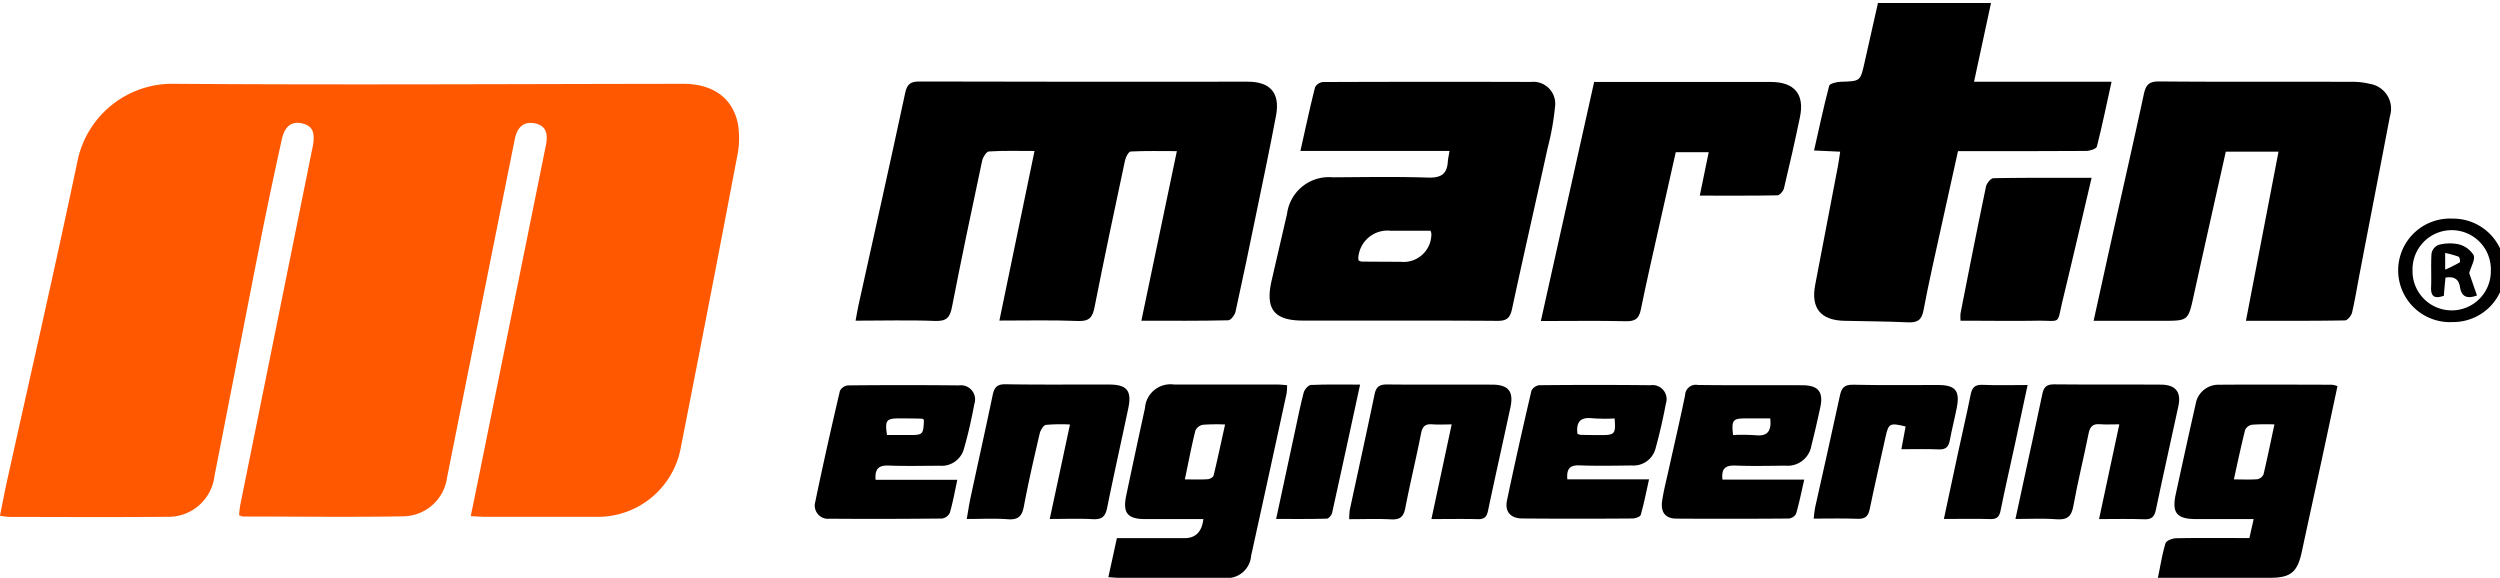 <svg xmlns="http://www.w3.org/2000/svg" xmlns:xlink="http://www.w3.org/1999/xlink" width="212" height="49" viewBox="0 0 212 49">
  <defs>
    <clipPath id="clip-path">
      <rect id="Rectangle_1503" data-name="Rectangle 1503" width="212" height="49" transform="translate(0 -0.267)" fill="#fff"/>
    </clipPath>
  </defs>
  <g id="Layer_1-1" transform="translate(0 0.267)" clip-path="url(#clip-path)">
    <path id="Path_854" data-name="Path 854" d="M0,44.047c.209-1.036.393-2.017.61-3,2-9.024,4.063-18.033,5.965-27.081A8.2,8.2,0,0,1,14.8,7.439c14.372.1,28.743.016,43.115,0,2.465,0,4.151,1.124,4.641,3.3a7.409,7.409,0,0,1-.056,2.91q-2.336,12.3-4.761,24.6a7.159,7.159,0,0,1-7.314,5.907H41.091c-.337,0-.682-.032-1.172-.056.361-1.762.7-3.4,1.028-5.038l5.347-26.427c.217-1.092-.08-1.666-.931-1.842-.907-.183-1.493.271-1.71,1.339q-2.878,14.338-5.741,28.684a3.8,3.8,0,0,1-3.677,3.3c-4.552.08-9.1.016-13.665.016a1.629,1.629,0,0,1-.3-.12c.032-.287.056-.622.12-.941q3.059-15.127,6.118-30.262c.249-1.228,0-1.786-.835-2-.923-.231-1.526.2-1.782,1.363-.61,2.79-1.212,5.588-1.766,8.395-1.325,6.7-2.609,13.4-3.934,20.106a3.931,3.931,0,0,1-4.039,3.484c-4.456.04-8.92.016-13.376.008a6.976,6.976,0,0,1-.787-.1Z" transform="translate(0.001 -0.599)" fill="#ff5800"/>
    <path id="Path_855" data-name="Path 855" d="M103.14,27.512c1.02-4.863,2-9.551,3.01-14.382-1.373,0-2.642-.032-3.91.032-.185.008-.434.478-.49.773-.883,4.137-1.758,8.267-2.577,12.412-.168.853-.426,1.228-1.4,1.188C95.6,27.448,93.425,27.5,91.1,27.5c1-4.839,1.975-9.551,2.979-14.382-1.381,0-2.625-.04-3.87.04-.209.016-.506.486-.57.781-.883,4.138-1.75,8.267-2.561,12.421-.169.877-.458,1.2-1.413,1.172-2.208-.088-4.416-.024-6.76-.024.1-.5.153-.893.241-1.284,1.333-6.019,2.682-12.038,3.974-18.065.169-.765.5-.933,1.228-.933q13.91.036,27.812.016c1.918,0,2.761.965,2.4,2.878-.53,2.814-1.124,5.612-1.7,8.411-.562,2.742-1.132,5.477-1.734,8.211-.064.287-.4.733-.618.733C108.1,27.536,105.7,27.512,103.14,27.512Z" transform="translate(-6.352 -0.582)"/>
    <path id="Path_856" data-name="Path 856" d="M132.356,13.116H119.7c.426-1.881.8-3.651,1.244-5.405a.87.87,0,0,1,.682-.438q8.8-.036,17.616-.008a1.859,1.859,0,0,1,2.048,2.121,22.156,22.156,0,0,1-.619,3.46c-1,4.56-2.047,9.12-3.027,13.68-.168.773-.465,1.012-1.268,1-5.484-.04-10.968-.016-16.459-.024-2.45,0-3.212-.981-2.658-3.388.434-1.889.875-3.779,1.309-5.668a3.573,3.573,0,0,1,3.869-3.093c2.7-.016,5.4-.064,8.085.024,1.076.032,1.606-.279,1.678-1.331.017-.279.088-.55.144-.941Zm-1.622,6.768h-3.38a2.481,2.481,0,0,0-2.746,2.328.7.7,0,0,0,.04.2.752.752,0,0,0,.257.088c1.092.008,2.176.016,3.268.016a2.36,2.36,0,0,0,2.633-2.408s-.017-.056-.064-.223Z" transform="translate(-9.426 -0.584)"/>
    <path id="Path_857" data-name="Path 857" d="M206,27.511c.939-4.879,1.846-9.574,2.761-14.334h-4.471c-.916,4.1-1.831,8.155-2.722,12.213-.466,2.121-.458,2.129-2.633,2.129h-5.854c.554-2.511,1.068-4.855,1.59-7.207.891-4,1.807-8,2.666-12,.168-.773.417-1.1,1.3-1.092,5.451.048,10.9.016,16.354.032a6.038,6.038,0,0,1,1.518.175,2.132,2.132,0,0,1,1.7,2.742c-.835,4.4-1.695,8.793-2.538,13.194-.224,1.156-.409,2.32-.674,3.46-.064.263-.385.654-.594.662-2.746.048-5.5.032-8.4.032Z" transform="translate(-15.543 -0.581)"/>
    <path id="Path_858" data-name="Path 858" d="M180.871,6.664h11.657c-.426,1.929-.794,3.723-1.244,5.5-.049.191-.6.367-.923.367-3.2.024-6.415.016-9.619.016h-1.237c-.474,2.137-.94,4.233-1.4,6.33-.522,2.392-1.076,4.775-1.525,7.175-.161.861-.554,1.052-1.349,1.012-1.79-.08-3.589-.088-5.38-.128-1.991-.048-2.834-1.076-2.456-3.045q.963-5.058,1.935-10.109c.072-.367.112-.741.185-1.188-.755-.032-1.413-.064-2.216-.1.426-1.881.811-3.7,1.285-5.493.048-.183.626-.319.964-.335,1.685-.048,1.678-.032,2.039-1.658.369-1.674.754-3.34,1.132-5.022h9.586c-.481,2.224-.939,4.377-1.436,6.665Z" transform="translate(-13.468 0.001)"/>
    <path id="Path_859" data-name="Path 859" d="M155.582,16.9c.265-1.3.506-2.439.755-3.675h-2.794c-.45,1.977-.9,3.986-1.349,6-.545,2.447-1.115,4.895-1.614,7.35-.16.781-.5,1-1.285.981-2.336-.056-4.673-.016-7.193-.016,1.517-6.808,3.01-13.513,4.52-20.273H161.6c2.007,0,2.883,1.036,2.473,2.99-.417,2.017-.875,4.034-1.357,6.043-.056.231-.361.574-.554.582-2.144.04-4.288.024-6.584.024Z" transform="translate(-11.439 -0.584)"/>
    <path id="Path_860" data-name="Path 860" d="M110.284,46.582H105.33c-1.478,0-1.9-.518-1.606-1.953q.783-3.731,1.6-7.462a2.17,2.17,0,0,1,2.481-1.993h8.76c.248,0,.506.032.811.056a5.741,5.741,0,0,1-.04.678q-1.494,6.9-3.011,13.784a2.049,2.049,0,0,1-2.352,1.873h-8.856c-.249,0-.5-.032-.9-.056.249-1.132.482-2.192.723-3.308h5.732q1.414,0,1.6-1.61Zm-1.59-3.364c.747,0,1.349.024,1.951-.016.177-.008.466-.175.5-.319.337-1.4.634-2.8.971-4.321a15.9,15.9,0,0,0-1.887.024.878.878,0,0,0-.634.5c-.329,1.315-.577,2.647-.891,4.138Z" transform="translate(-8.229 -2.832)"/>
    <path id="Path_861" data-name="Path 861" d="M199.007,51.565c.233-1.092.369-2.033.65-2.934.064-.215.578-.415.891-.423,2.048-.04,4.1-.016,6.222-.016.113-.518.225-1,.361-1.61h-4.873c-1.646,0-2.079-.518-1.734-2.113.554-2.543,1.108-5.086,1.686-7.629a1.951,1.951,0,0,1,1.951-1.65c3.2-.024,6.414-.008,9.618,0a1.95,1.95,0,0,1,.458.12c-.433,2.033-.859,4.05-1.293,6.059-.577,2.671-1.164,5.341-1.734,8-.369,1.714-.939,2.192-2.681,2.192h-9.522Zm9.875-13.01a17.76,17.76,0,0,0-1.879.024.807.807,0,0,0-.594.431c-.337,1.347-.627,2.7-.956,4.209.748,0,1.374.032,2-.016a.733.733,0,0,0,.514-.415c.321-1.355.6-2.718.923-4.225Z" transform="translate(-16.02 -2.832)"/>
    <path id="Path_862" data-name="Path 862" d="M144.086,43.214h6.938c-.241,1.084-.434,2.065-.707,3.021-.048.159-.457.3-.7.3q-4.66.036-9.33,0c-.995,0-1.517-.574-1.308-1.539.65-3.109,1.349-6.2,2.072-9.3a.863.863,0,0,1,.667-.462q4.709-.048,9.426,0a1.193,1.193,0,0,1,1.308,1.555c-.241,1.276-.53,2.551-.875,3.8a1.933,1.933,0,0,1-2.015,1.451c-1.478.016-2.947.048-4.425-.008-.8-.032-1.124.255-1.044,1.18Zm.851-3.874a.966.966,0,0,0,.249.1c.57.016,1.14.024,1.718.024,1.228,0,1.3-.088,1.2-1.411a14.9,14.9,0,0,1-1.887-.016c-1.035-.12-1.38.335-1.268,1.3Z" transform="translate(-11.184 -2.835)"/>
    <path id="Path_863" data-name="Path 863" d="M80.293,43.254H87.23c-.217,1.02-.377,1.921-.634,2.8a.887.887,0,0,1-.658.486c-3.171.032-6.351.04-9.522.016a1.128,1.128,0,0,1-1.228-1.443c.65-3.141,1.357-6.274,2.088-9.4a.879.879,0,0,1,.674-.462c3.139-.032,6.287-.032,9.426,0a1.2,1.2,0,0,1,1.3,1.571c-.241,1.276-.522,2.559-.883,3.8a1.956,1.956,0,0,1-2.031,1.443c-1.445,0-2.89.04-4.328-.016-.8-.032-1.22.2-1.132,1.22Zm4.095-5.094a.65.65,0,0,0-.161-.088q-.951-.024-1.9-.024c-1.124,0-1.244.159-1.06,1.411h1.879c1.18,0,1.212-.032,1.252-1.307Z" transform="translate(-6.05 -2.836)"/>
    <path id="Path_864" data-name="Path 864" d="M158.4,43.237h6.937c-.241,1.06-.426,1.985-.691,2.894a.8.8,0,0,1-.611.407q-4.769.036-9.53.008c-.948,0-1.365-.542-1.213-1.531.137-.909.37-1.8.57-2.7.458-2.081.947-4.153,1.373-6.242a.91.91,0,0,1,1.084-.861c2.954.04,5.9.008,8.856.024,1.349,0,1.807.566,1.525,1.865-.233,1.084-.482,2.176-.755,3.253a2.044,2.044,0,0,1-2.223,1.7c-1.413.016-2.827.048-4.232-.008-.835-.032-1.2.255-1.084,1.2Zm4.054-5.19H160.4c-1.125,0-1.237.136-1.1,1.411a16.7,16.7,0,0,1,1.9.016C162.222,39.586,162.575,39.131,162.454,38.047Z" transform="translate(-12.338 -2.834)"/>
    <path id="Path_865" data-name="Path 865" d="M192.963,46.581c.587-2.758,1.14-5.317,1.719-8.036-.634,0-1.14.032-1.638-.008-.595-.048-.843.183-.964.765-.41,2.057-.923,4.1-1.293,6.154-.161.917-.53,1.212-1.454,1.14-1.108-.088-2.223-.024-3.46-.024.241-1.108.441-2.065.65-3.013.546-2.519,1.1-5.03,1.622-7.55.12-.582.321-.861,1-.853,3.019.032,6.029,0,9.049.024,1.261,0,1.758.622,1.493,1.834-.626,2.918-1.293,5.836-1.9,8.761-.128.606-.353.853-1,.821C195.565,46.549,194.353,46.581,192.963,46.581Z" transform="translate(-14.963 -2.83)"/>
    <path id="Path_866" data-name="Path 866" d="M96.193,46.58c.586-2.71,1.132-5.277,1.718-8.02a14.279,14.279,0,0,0-2.039.032c-.217.032-.466.462-.53.741-.474,2.041-.947,4.082-1.333,6.138-.153.829-.45,1.188-1.357,1.124-1.108-.088-2.232-.024-3.493-.024.112-.646.193-1.188.305-1.73.626-2.918,1.277-5.828,1.887-8.753.137-.646.345-.957,1.108-.941,2.915.048,5.829.016,8.752.024,1.533,0,1.959.526,1.646,2.009-.595,2.83-1.228,5.644-1.8,8.474-.153.741-.474.973-1.221.933-1.172-.064-2.344-.016-3.645-.016Z" transform="translate(-7.178 -2.829)"/>
    <path id="Path_867" data-name="Path 867" d="M131.4,46.582c.594-2.758,1.14-5.325,1.719-8.028-.634,0-1.14.032-1.639-.008-.594-.048-.843.175-.955.765-.417,2.121-.931,4.225-1.341,6.346-.144.741-.458.989-1.213.949-1.148-.064-2.3-.016-3.54-.016a5.538,5.538,0,0,1,.048-.789c.7-3.261,1.422-6.521,2.1-9.79.136-.67.433-.853,1.1-.845,2.954.032,5.9,0,8.856.016,1.4,0,1.855.574,1.566,1.929-.626,2.918-1.285,5.836-1.9,8.761-.112.55-.337.733-.891.717-1.244-.032-2.489-.008-3.9-.008Z" transform="translate(-10.017 -2.831)"/>
    <path id="Path_868" data-name="Path 868" d="M191.92,16.116c-.835,3.564-1.629,6.968-2.449,10.364-.514,2.144-.08,1.722-2.176,1.746-2.144.032-4.288,0-6.488,0a4.177,4.177,0,0,1,0-.63c.707-3.588,1.413-7.175,2.16-10.746.056-.279.41-.7.626-.709,2.722-.048,5.444-.032,8.319-.032Z" transform="translate(-14.554 -1.297)"/>
    <path id="Path_869" data-name="Path 869" d="M174.7,40.668c.144-.773.257-1.355.361-1.937-1.365-.327-1.445-.279-1.718.957-.442,2.017-.908,4.026-1.325,6.043-.12.6-.37.853-1.02.829-1.2-.048-2.416-.016-3.733-.016.048-.391.063-.662.12-.933.7-3.157,1.421-6.314,2.1-9.479.137-.654.361-.957,1.125-.941,2.4.056,4.8.016,7.2.024,1.486,0,1.879.494,1.582,1.961-.177.9-.409,1.794-.577,2.7-.1.55-.314.829-.94.8-1.011-.048-2.031-.016-3.187-.016Z" transform="translate(-13.465 -2.833)"/>
    <path id="Path_870" data-name="Path 870" d="M179.272,46.584c.426-1.969.811-3.787,1.2-5.612.353-1.642.739-3.285,1.068-4.927.12-.59.329-.869.995-.845,1.237.056,2.481.016,3.838.016-.385,1.81-.738,3.484-1.1,5.142-.394,1.826-.819,3.651-1.188,5.485-.1.526-.3.765-.875.741-1.269-.04-2.537-.008-3.943-.008Z" transform="translate(-14.432 -2.834)"/>
    <path id="Path_871" data-name="Path 871" d="M124.81,35.182c-.811,3.747-1.582,7.31-2.369,10.866-.04.2-.29.494-.45.5-1.4.04-2.794.024-4.3.024.554-2.583,1.076-5.03,1.606-7.47.233-1.084.45-2.176.73-3.245.073-.263.394-.638.611-.646,1.332-.064,2.674-.032,4.159-.032Z" transform="translate(-9.475 -2.832)"/>
    <path id="Path_872" data-name="Path 872" d="M225.679,28.649a4.392,4.392,0,1,1,.1-8.777,4.386,4.386,0,1,1-.1,8.769Zm-3.292-4.409a3.321,3.321,0,1,0,6.64.024,3.321,3.321,0,1,0-6.64-.024Z" transform="translate(-17.804 -1.6)"/>
    <path id="Path_873" data-name="Path 873" d="M225.274,26.6c-.8.287-1.108.032-1.068-.757.04-.949-.032-1.905.04-2.846a.985.985,0,0,1,.594-.717,3.73,3.73,0,0,1,1.7-.048,2.083,2.083,0,0,1,1.269.917c.16.351-.2.925-.37,1.523.168.494.409,1.188.658,1.9-.884.327-1.317.08-1.445-.733-.1-.654-.506-.909-1.228-.781-.048.518-.1,1.036-.136,1.547Zm.137-2.224a11.6,11.6,0,0,0,1.228-.614c.056-.032,0-.439-.1-.478a8.564,8.564,0,0,0-1.14-.319v1.411Z" transform="translate(-18.049 -1.783)"/>
  </g>
</svg>
